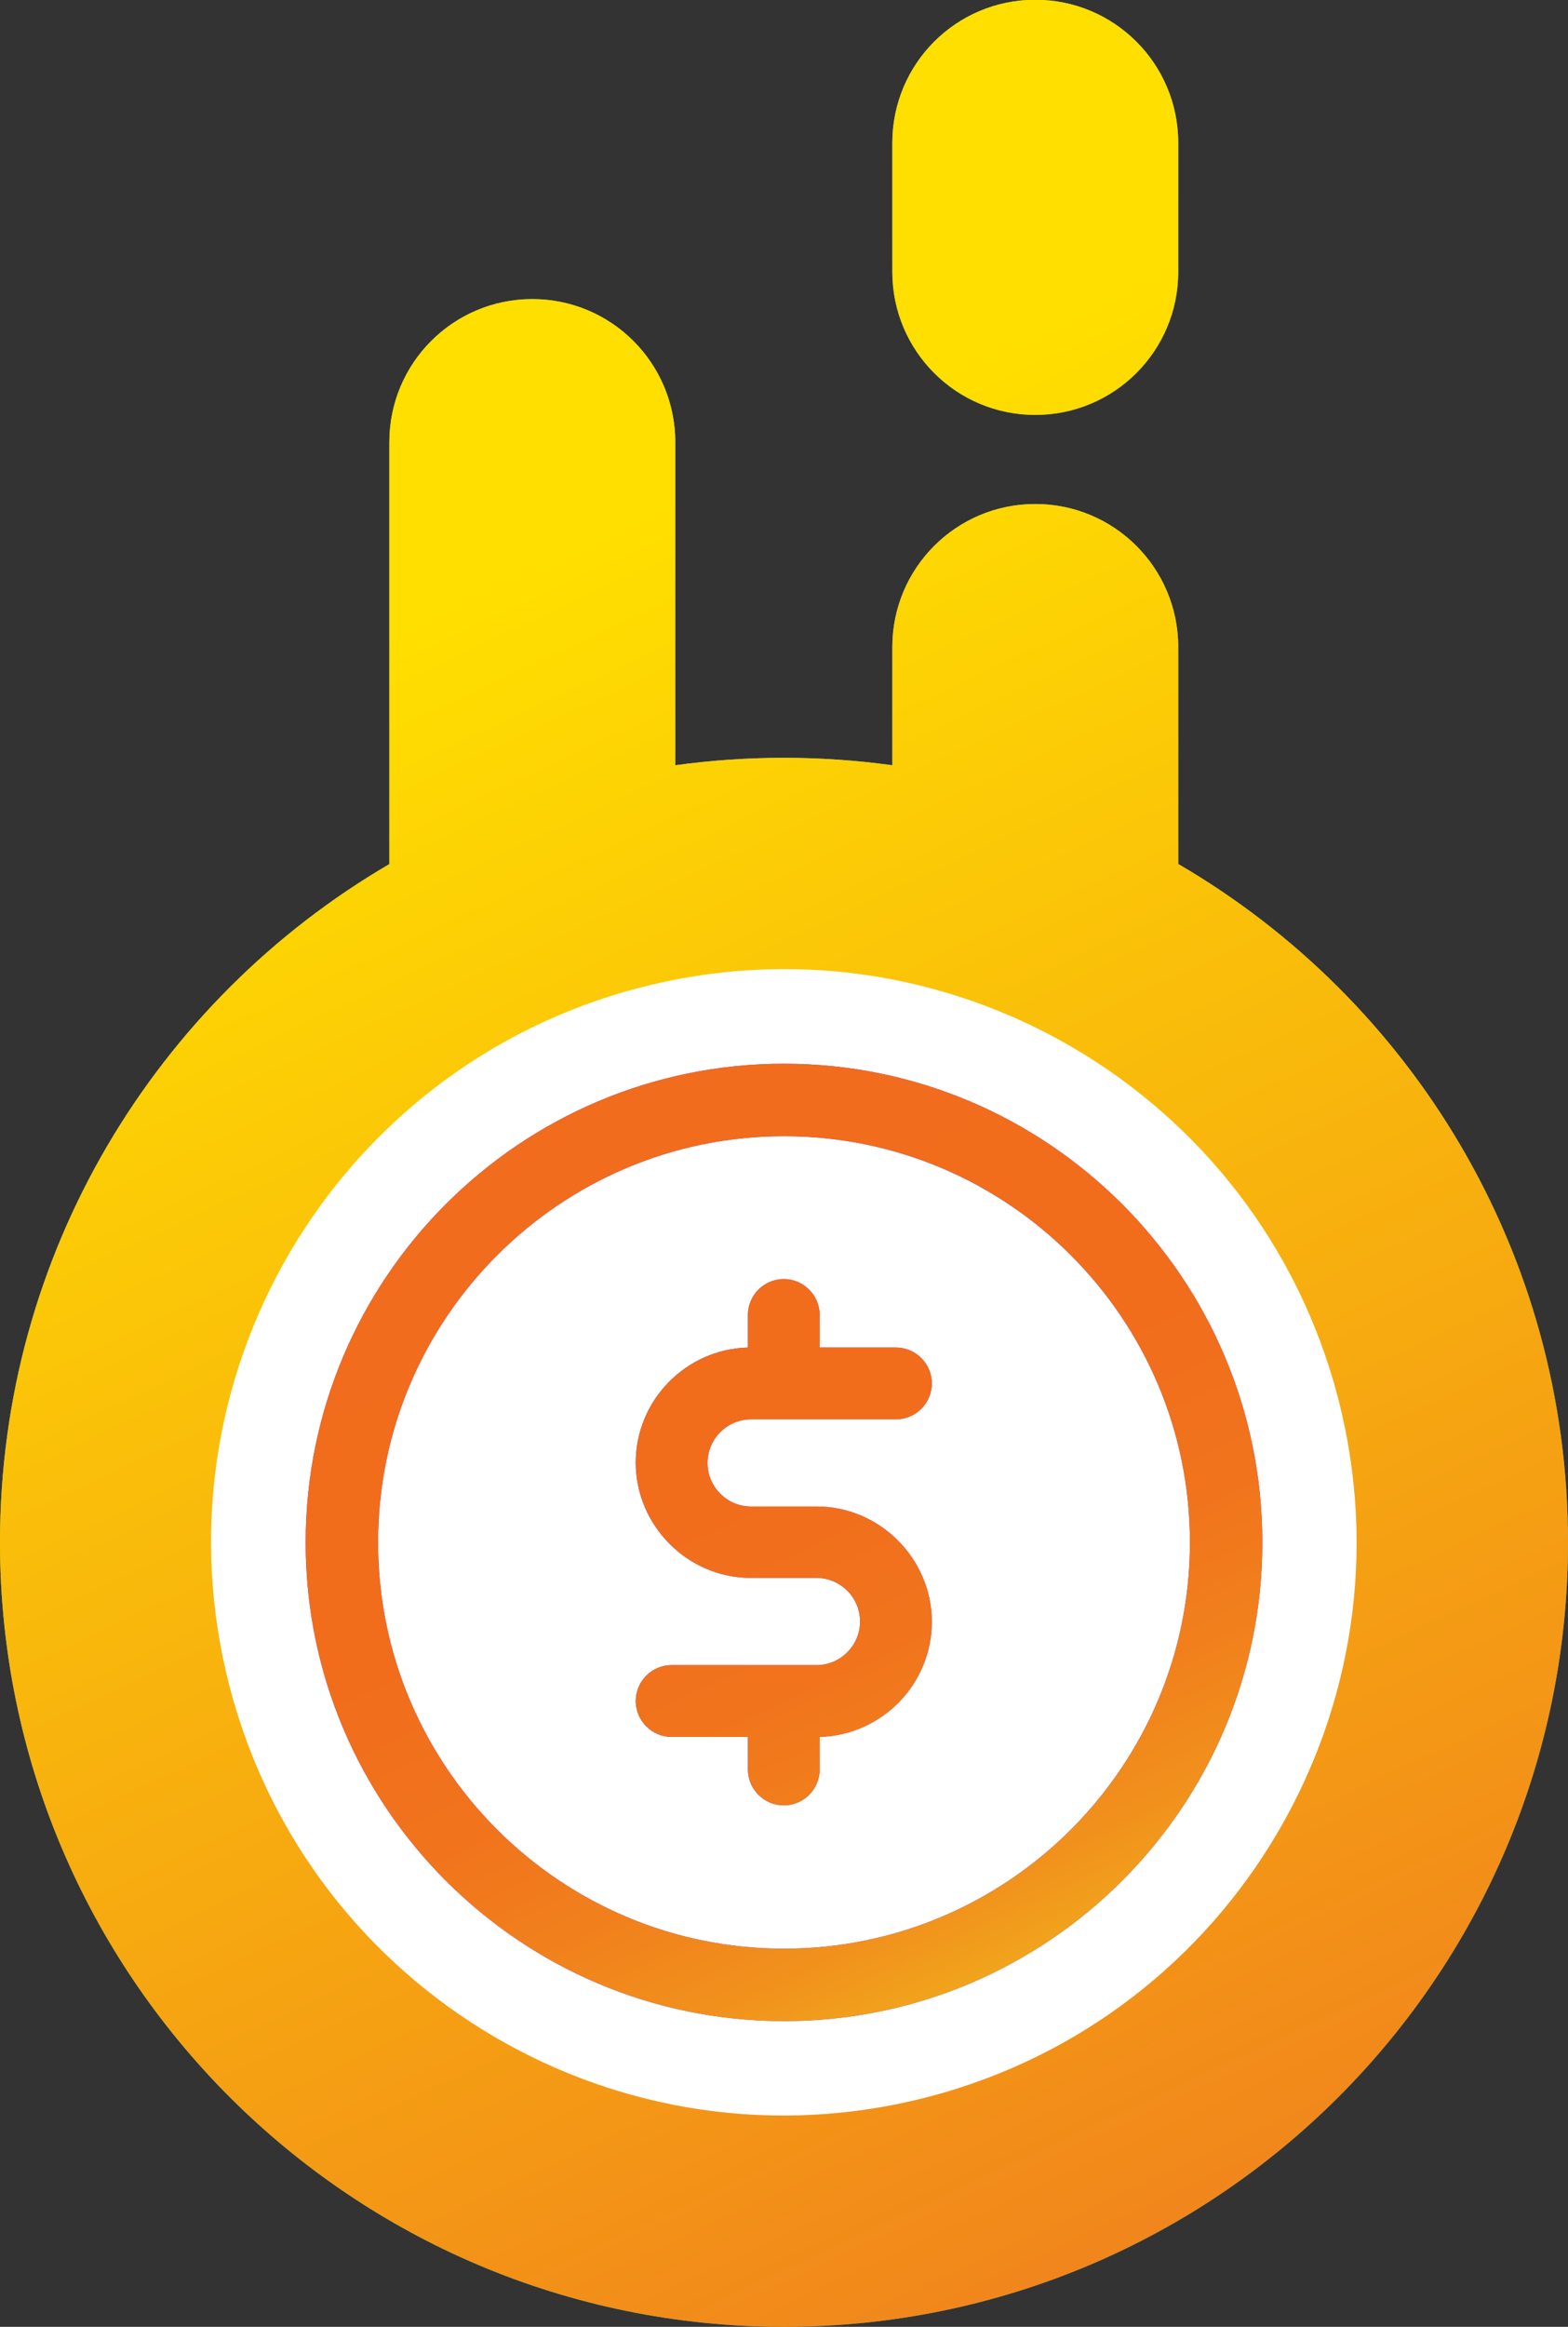<svg width="1502" height="2227" viewBox="0 0 1502 2227" fill="none" xmlns="http://www.w3.org/2000/svg">
<rect x="0" y="0" width="1502" height="2227" fill="#333333" stroke="none"/>
<g clip-path="url(#clip0_65_2)">
<path d="M991.703 397.141C1067.39 397.141 1128.64 335.902 1128.64 260.217V136.721C1128.64 61.036 1067.39 -0.203 991.703 -0.203C916.013 -0.203 854.769 61.036 854.769 136.721V260.217C854.769 335.902 916.013 397.141 991.703 397.141Z" fill="url(#paint0_linear_65_2)"/>
<path d="M1128.64 827.038V619.312C1128.64 543.627 1067.39 482.388 991.703 482.388C916.013 482.388 854.769 543.627 854.769 619.312V732.432C820.789 727.752 786.2 725.311 750.797 725.311C715.393 725.311 680.804 727.752 646.824 732.432V423.183C646.824 347.498 585.581 286.259 509.891 286.259C434.2 286.259 372.957 347.498 372.957 423.183V827.038C149.956 957.248 0 1199.15 0 1476.05C0 1890.69 336.129 2227 751 2227C1165.87 2227 1502 1890.9 1502 1476.05C1502 1198.95 1352.04 957.044 1128.84 827.038H1128.64Z" fill="url(#paint1_linear_65_2)"/>
<path d="M991.703 397.141C1067.39 397.141 1128.64 335.902 1128.64 260.217V136.721C1128.64 61.036 1067.39 -0.203 991.703 -0.203C916.013 -0.203 854.769 61.036 854.769 136.721V260.217C854.769 335.902 916.013 397.141 991.703 397.141Z" fill="url(#paint2_linear_65_2)"/>
<path d="M1128.64 827.038V619.312C1128.64 543.627 1067.39 482.388 991.703 482.388C916.013 482.388 854.769 543.627 854.769 619.312V732.432C820.789 727.752 786.2 725.311 750.797 725.311C715.393 725.311 680.804 727.752 646.824 732.432V423.183C646.824 347.498 585.581 286.259 509.891 286.259C434.2 286.259 372.957 347.498 372.957 423.183V827.038C149.956 957.248 0 1199.15 0 1476.05C0 1890.69 336.129 2227 751 2227C1165.87 2227 1502 1890.9 1502 1476.05C1502 1198.95 1352.04 957.044 1128.84 827.038H1128.64Z" fill="url(#paint3_linear_65_2)"/>
<path d="M876.092 2010.17C1171.04 1940.99 1354.07 1645.83 1284.89 1350.9C1215.71 1055.97 920.519 872.957 625.568 942.132C330.617 1011.31 147.594 1306.47 216.774 1601.4C285.954 1896.33 581.141 2079.34 876.092 2010.17Z" fill="white"/>
<path d="M751 1018.08C498.293 1018.08 292.79 1223.57 292.79 1476.26C292.79 1728.95 498.293 1934.43 751 1934.43C1003.71 1934.43 1209.21 1728.95 1209.21 1476.26C1209.21 1223.57 1003.71 1018.08 751 1018.08ZM751 1865.06C536.545 1865.06 362.173 1690.7 362.173 1476.26C362.173 1261.82 536.545 1087.46 751 1087.46C965.455 1087.46 1139.83 1261.82 1139.83 1476.26C1139.83 1690.7 965.455 1865.06 751 1865.06Z" fill="#8731FD"/>
<path d="M782.334 1441.87H719.463C696.471 1441.87 677.752 1423.16 677.752 1400.17C677.752 1377.18 696.471 1358.46 719.463 1358.46H858.228C877.15 1358.46 892.614 1343 892.614 1324.07C892.614 1305.15 877.15 1289.69 858.228 1289.69H785.183V1258.56C785.183 1239.64 769.719 1224.18 750.797 1224.18C731.874 1224.18 716.41 1239.64 716.41 1258.56V1289.69C656.998 1291.32 608.979 1340.15 608.979 1399.96C608.979 1459.78 658.422 1510.23 719.259 1510.23H782.131C805.122 1510.23 823.842 1528.95 823.842 1551.94C823.842 1574.93 805.122 1593.65 782.131 1593.65H643.366C624.443 1593.65 608.979 1609.11 608.979 1628.03C608.979 1646.95 624.443 1662.42 643.366 1662.42H716.41V1693.55C716.41 1712.47 731.874 1727.93 750.797 1727.93C769.719 1727.93 785.183 1712.47 785.183 1693.55V1662.42C844.595 1660.79 892.614 1611.96 892.614 1552.15C892.614 1492.33 843.171 1441.87 782.334 1441.87Z" fill="#8731FD"/>
<path d="M751 1018.08C498.293 1018.08 292.79 1223.57 292.79 1476.26C292.79 1728.95 498.293 1934.43 751 1934.43C1003.71 1934.43 1209.21 1728.95 1209.21 1476.26C1209.21 1223.57 1003.71 1018.08 751 1018.08ZM751 1865.06C536.545 1865.06 362.173 1690.7 362.173 1476.26C362.173 1261.82 536.545 1087.46 751 1087.46C965.455 1087.46 1139.83 1261.82 1139.83 1476.26C1139.83 1690.7 965.455 1865.06 751 1865.06Z" fill="url(#paint4_linear_65_2)"/>
<path d="M782.334 1441.87H719.463C696.471 1441.87 677.752 1423.16 677.752 1400.17C677.752 1377.18 696.471 1358.46 719.463 1358.46H858.228C877.15 1358.46 892.614 1343 892.614 1324.07C892.614 1305.15 877.15 1289.69 858.228 1289.69H785.183V1258.56C785.183 1239.64 769.719 1224.18 750.797 1224.18C731.874 1224.18 716.41 1239.64 716.41 1258.56V1289.69C656.998 1291.32 608.979 1340.15 608.979 1399.96C608.979 1459.78 658.422 1510.23 719.259 1510.23H782.131C805.122 1510.23 823.842 1528.95 823.842 1551.94C823.842 1574.93 805.122 1593.65 782.131 1593.65H643.366C624.443 1593.65 608.979 1609.11 608.979 1628.03C608.979 1646.95 624.443 1662.42 643.366 1662.42H716.41V1693.55C716.41 1712.47 731.874 1727.93 750.797 1727.93C769.719 1727.93 785.183 1712.47 785.183 1693.55V1662.42C844.595 1660.79 892.614 1611.96 892.614 1552.15C892.614 1492.33 843.171 1441.87 782.334 1441.87Z" fill="url(#paint5_linear_65_2)"/>
</g>
<defs>
<linearGradient id="paint0_linear_65_2" x1="910.315" y1="23.804" x2="1073.27" y2="373.346" gradientUnits="userSpaceOnUse">
<stop offset="0.15" stop-color="#82E195"/>
<stop offset="1" stop-color="#47B281"/>
</linearGradient>
<linearGradient id="paint1_linear_65_2" x1="246.807" y1="394.903" x2="1068.31" y2="2156.85" gradientUnits="userSpaceOnUse">
<stop offset="0.15" stop-color="#82E195"/>
<stop offset="1" stop-color="#47B281"/>
</linearGradient>
<linearGradient id="paint2_linear_65_2" x1="300.115" y1="308.232" x2="1145.42" y2="2121.05" gradientUnits="userSpaceOnUse">
<stop offset="0.15" stop-color="#FFDF00"/>
<stop offset="0.88" stop-color="#F39217"/>
<stop offset="1" stop-color="#F1861C"/>
</linearGradient>
<linearGradient id="paint3_linear_65_2" x1="300.115" y1="308.232" x2="1145.42" y2="2121.05" gradientUnits="userSpaceOnUse">
<stop offset="0.15" stop-color="#FFDF00"/>
<stop offset="0.88" stop-color="#F39217"/>
<stop offset="1" stop-color="#F1861C"/>
</linearGradient>
<linearGradient id="paint4_linear_65_2" x1="495.851" y1="929.171" x2="1051.86" y2="2121.44" gradientUnits="userSpaceOnUse">
<stop offset="0.06" stop-color="#F16C1C"/>
<stop offset="0.42" stop-color="#F16D1C"/>
<stop offset="0.56" stop-color="#F1741C"/>
<stop offset="0.66" stop-color="#F1811C"/>
<stop offset="0.75" stop-color="#F1921C"/>
<stop offset="0.82" stop-color="#F1A81C"/>
<stop offset="0.86" stop-color="#F1B91C"/>
</linearGradient>
<linearGradient id="paint5_linear_65_2" x1="495.851" y1="929.171" x2="1051.86" y2="2121.44" gradientUnits="userSpaceOnUse">
<stop offset="0.06" stop-color="#F16C1C"/>
<stop offset="0.42" stop-color="#F16D1C"/>
<stop offset="0.56" stop-color="#F1741C"/>
<stop offset="0.66" stop-color="#F1811C"/>
<stop offset="0.75" stop-color="#F1921C"/>
<stop offset="0.82" stop-color="#F1A81C"/>
<stop offset="0.86" stop-color="#F1B91C"/>
</linearGradient>
<clipPath id="clip0_65_2">
<rect width="1502" height="2227" fill="white"/>
</clipPath>
</defs>
</svg>
